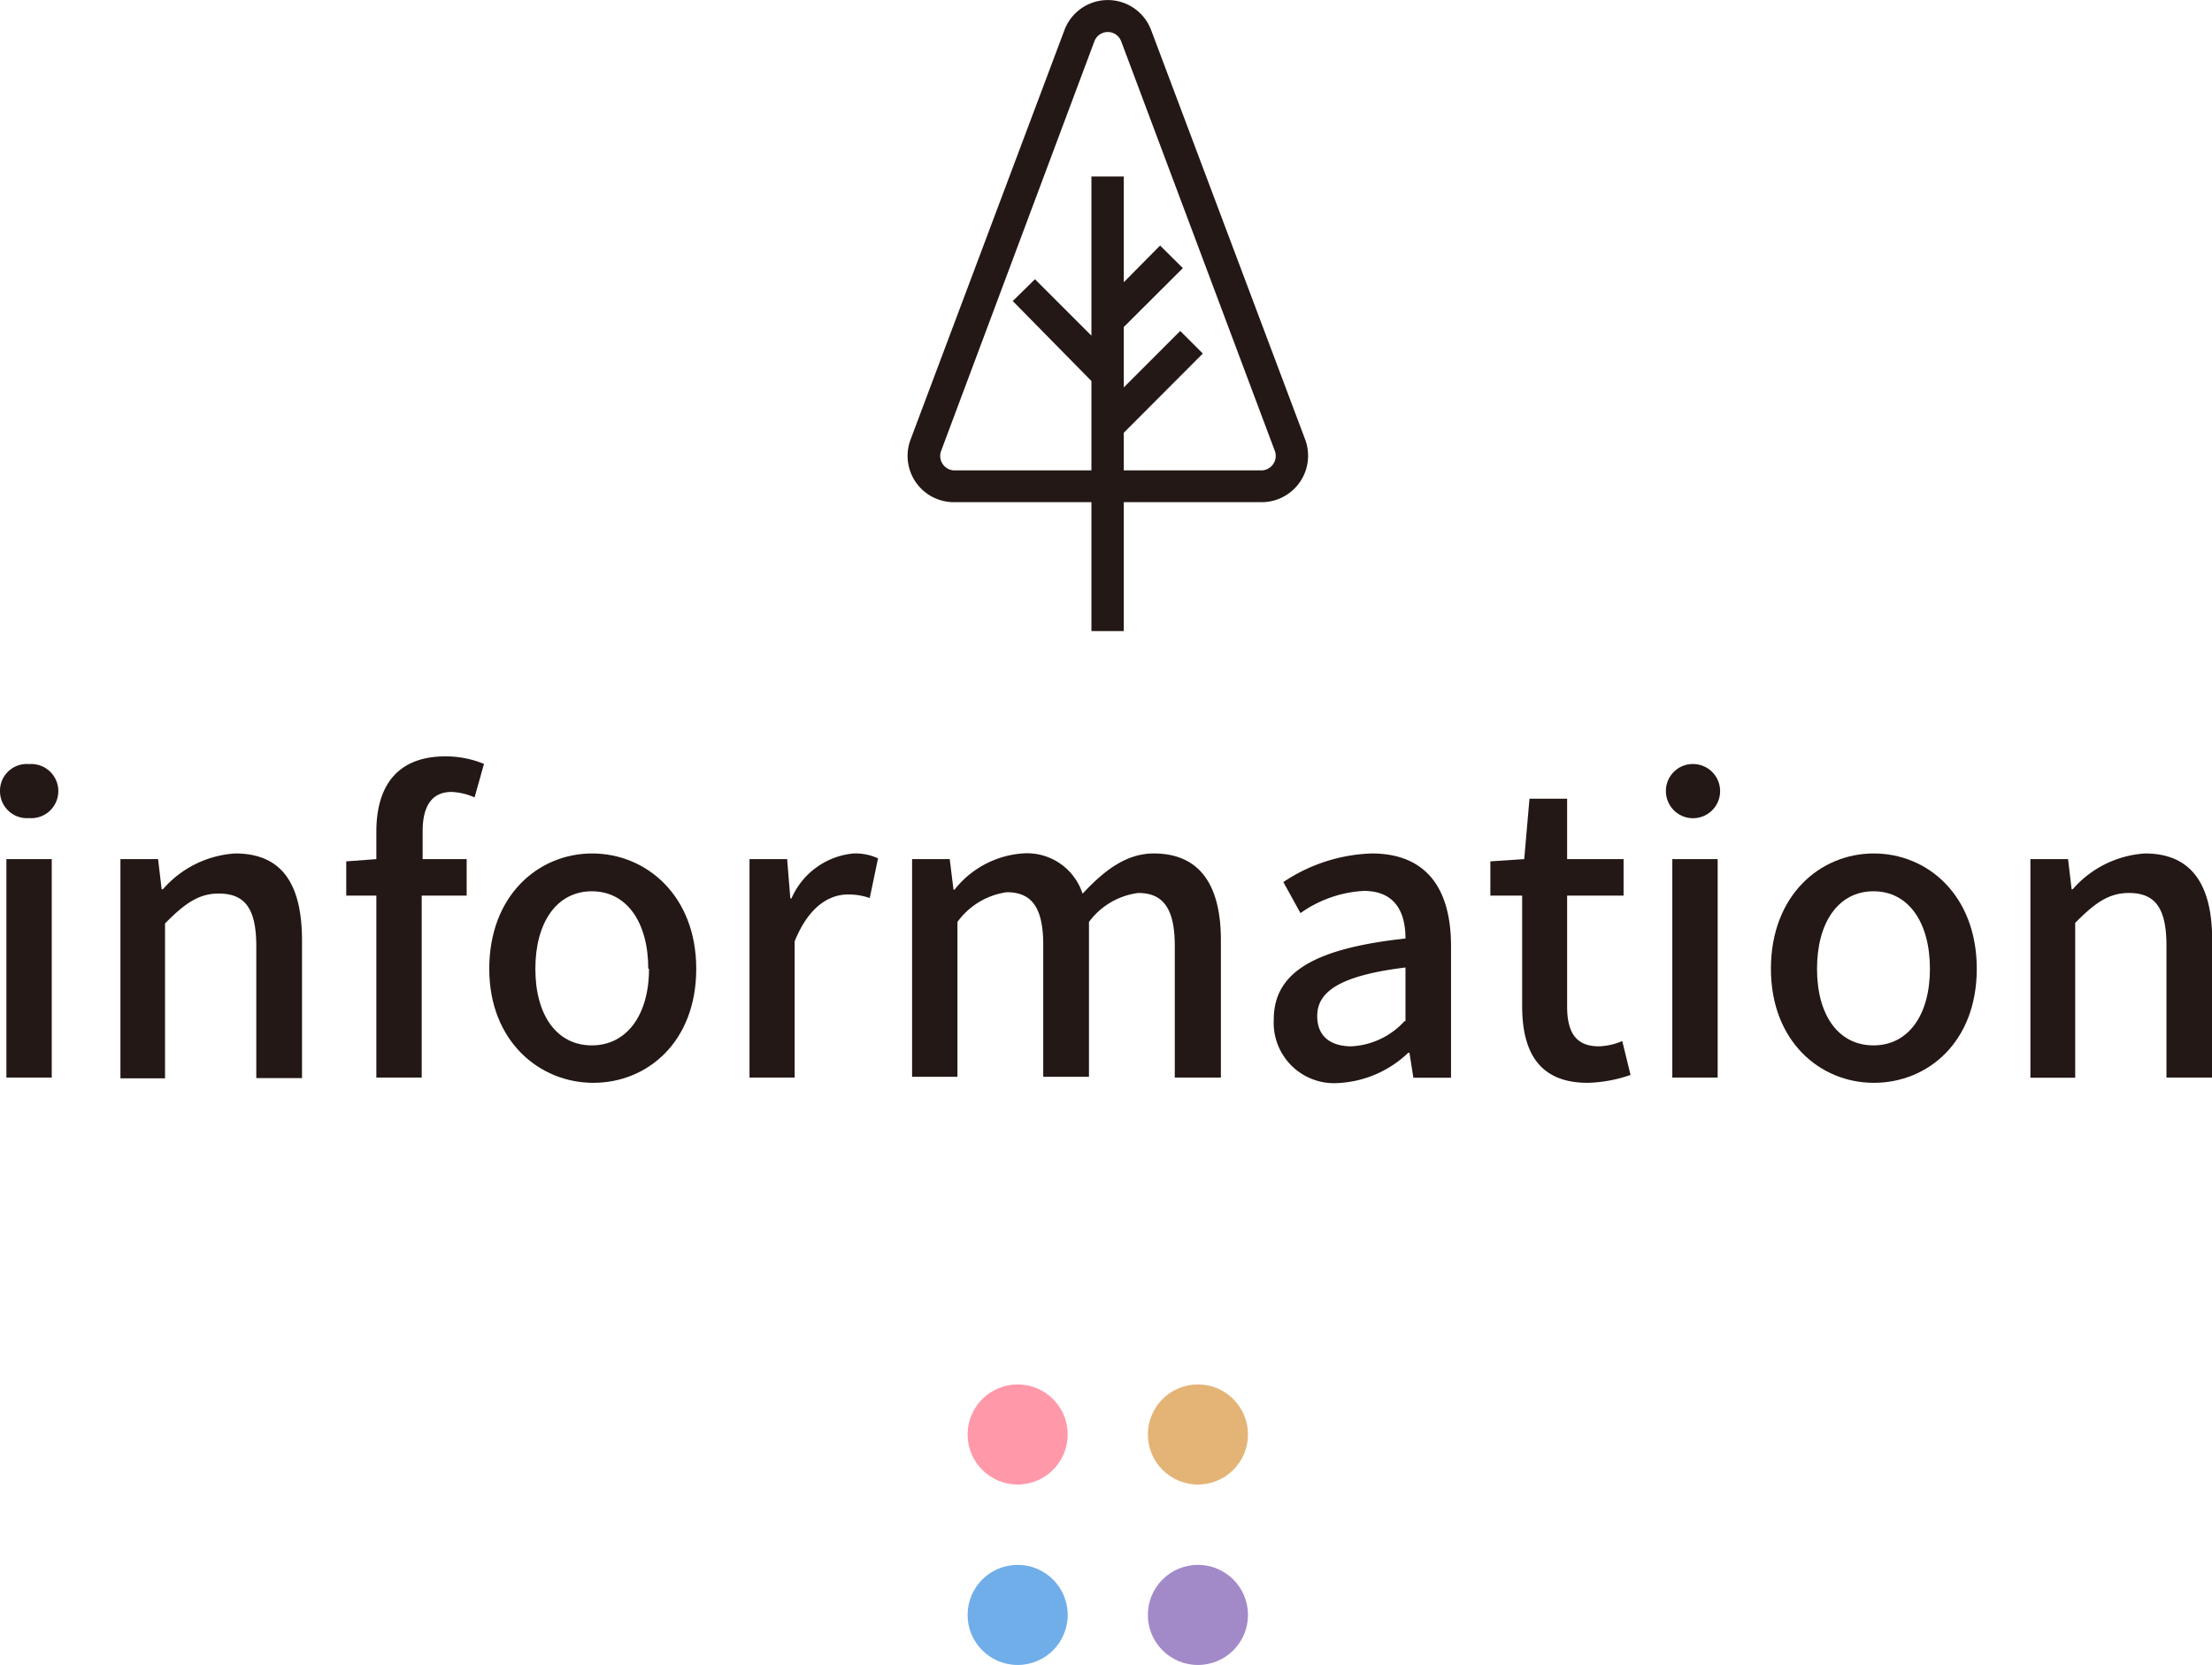 <svg xmlns="http://www.w3.org/2000/svg" viewBox="0 0 117.55 88.49"><defs><style>.cls-1{fill:#231815;}.cls-2{fill:#f9a;}.cls-3{fill:#70aee9;}.cls-4{fill:#e4b477;}.cls-5{fill:#a289c8;}</style></defs><title>info_logo118</title><g id="レイヤー_2" data-name="レイヤー 2"><g id="フッター"><path class="cls-1" d="M59.72,33.54V26.69h7.33a2.47,2.47,0,0,0,2.31-3.33L61.17,1.59a2.46,2.46,0,0,0-4.6,0L48.39,23.36a2.46,2.46,0,0,0,2.3,3.33H58v6.85ZM58.16,2.19a.76.76,0,0,1,1.42,0L67.76,24a.77.77,0,0,1-.71,1H59.72V23l4.2-4.21-1.2-1.2-3,3V17.38l3.14-3.13-1.21-1.2L59.72,15V9.38H58v8.46l-3-3L53.82,16,58,20.25V25H50.69A.77.77,0,0,1,50,24Z"/><circle class="cls-2" cx="54.08" cy="76.24" r="2.66"/><circle class="cls-3" cx="54.08" cy="85.83" r="2.66"/><circle class="cls-4" cx="63.66" cy="76.24" r="2.66"/><circle class="cls-5" cx="63.66" cy="85.83" r="2.66"/><path class="cls-1" d="M0,42.05a1.42,1.42,0,0,1,1.54-1.44,1.44,1.44,0,1,1,0,2.87A1.43,1.43,0,0,1,0,42.05Zm.34,3.61H2.75V57.27H.34Z"/><path class="cls-1" d="M6.4,45.66h2l.19,1.6h.07a5.54,5.54,0,0,1,3.84-1.9C15,45.36,16.05,47,16.05,50v7.3H13.62v-7c0-2-.59-2.81-2-2.81-1.08,0-1.82.55-2.85,1.59v8.23H6.4Z"/><path class="cls-1" d="M25.22,42.38A3.38,3.38,0,0,0,24,42.09c-1,0-1.54.68-1.54,2.09v1.48h2.34V47.6H22.41v9.67H20V47.6H18.4V45.78L20,45.66V44.2c0-2.39,1.08-4,3.67-4a5.34,5.34,0,0,1,2.05.4Z"/><path class="cls-1" d="M26,51.49c0-3.89,2.6-6.13,5.47-6.13S37,47.6,37,51.49s-2.6,6.06-5.47,6.06S26,55.33,26,51.49Zm8.45,0c0-2.47-1.14-4.12-3-4.12s-3,1.65-3,4.12,1.14,4.07,3,4.07S34.49,53.94,34.49,51.49Z"/><path class="cls-1" d="M39.83,45.66h2L42,47.75h.06a4,4,0,0,1,3.29-2.39,2.88,2.88,0,0,1,1.31.26l-.44,2.11a3.36,3.36,0,0,0-1.16-.19c-1,0-2.09.65-2.83,2.49v7.24H39.83Z"/><path class="cls-1" d="M48.47,45.66h2l.2,1.62h.06a5.07,5.07,0,0,1,3.59-1.92,3.1,3.1,0,0,1,3.21,2.14c1.14-1.23,2.32-2.14,3.78-2.14,2.43,0,3.57,1.65,3.57,4.61v7.3H62.43v-7c0-2-.63-2.81-1.94-2.81A3.86,3.86,0,0,0,57.87,49v8.23H55.44v-7c0-2-.61-2.81-1.94-2.81A3.9,3.9,0,0,0,50.88,49v8.23H48.47Z"/><path class="cls-1" d="M67.69,54.19c0-2.49,2.11-3.78,7-4.31,0-1.35-.51-2.53-2.22-2.53a6.4,6.4,0,0,0-3.36,1.18l-.91-1.65a8.92,8.92,0,0,1,4.69-1.52c2.89,0,4.22,1.84,4.22,4.92v7h-2l-.21-1.33h-.06a5.8,5.8,0,0,1-3.7,1.61A3.21,3.21,0,0,1,67.69,54.19Zm7,.08V51.42C71.19,51.85,70,52.71,70,54c0,1.14.78,1.61,1.82,1.61A4.1,4.1,0,0,0,74.64,54.27Z"/><path class="cls-1" d="M80.89,53.47V47.6H79.2V45.78L81,45.66l.28-3.21h2v3.21h3V47.6h-3v5.89c0,1.4.48,2.12,1.69,2.12a3.41,3.41,0,0,0,1.24-.28l.44,1.8a7.41,7.41,0,0,1-2.28.42C81.8,57.55,80.89,55.92,80.89,53.47Z"/><path class="cls-1" d="M88.53,42.05a1.43,1.43,0,0,1,1.54-1.44,1.44,1.44,0,1,1-1.54,1.44Zm.34,3.61h2.41V57.27H88.87Z"/><path class="cls-1" d="M94.11,51.49c0-3.89,2.6-6.13,5.47-6.13s5.47,2.24,5.47,6.13-2.6,6.06-5.47,6.06S94.11,55.33,94.11,51.49Zm8.45,0c0-2.47-1.14-4.12-3-4.12s-3,1.65-3,4.12,1.14,4.07,3,4.07S102.56,53.94,102.56,51.49Z"/><path class="cls-1" d="M107.9,45.66h2l.19,1.6h.06a5.56,5.56,0,0,1,3.84-1.9c2.47,0,3.57,1.65,3.57,4.61v7.3h-2.43v-7c0-2-.59-2.81-2-2.81-1.08,0-1.82.55-2.85,1.59v8.23H107.9Z"/></g></g></svg>